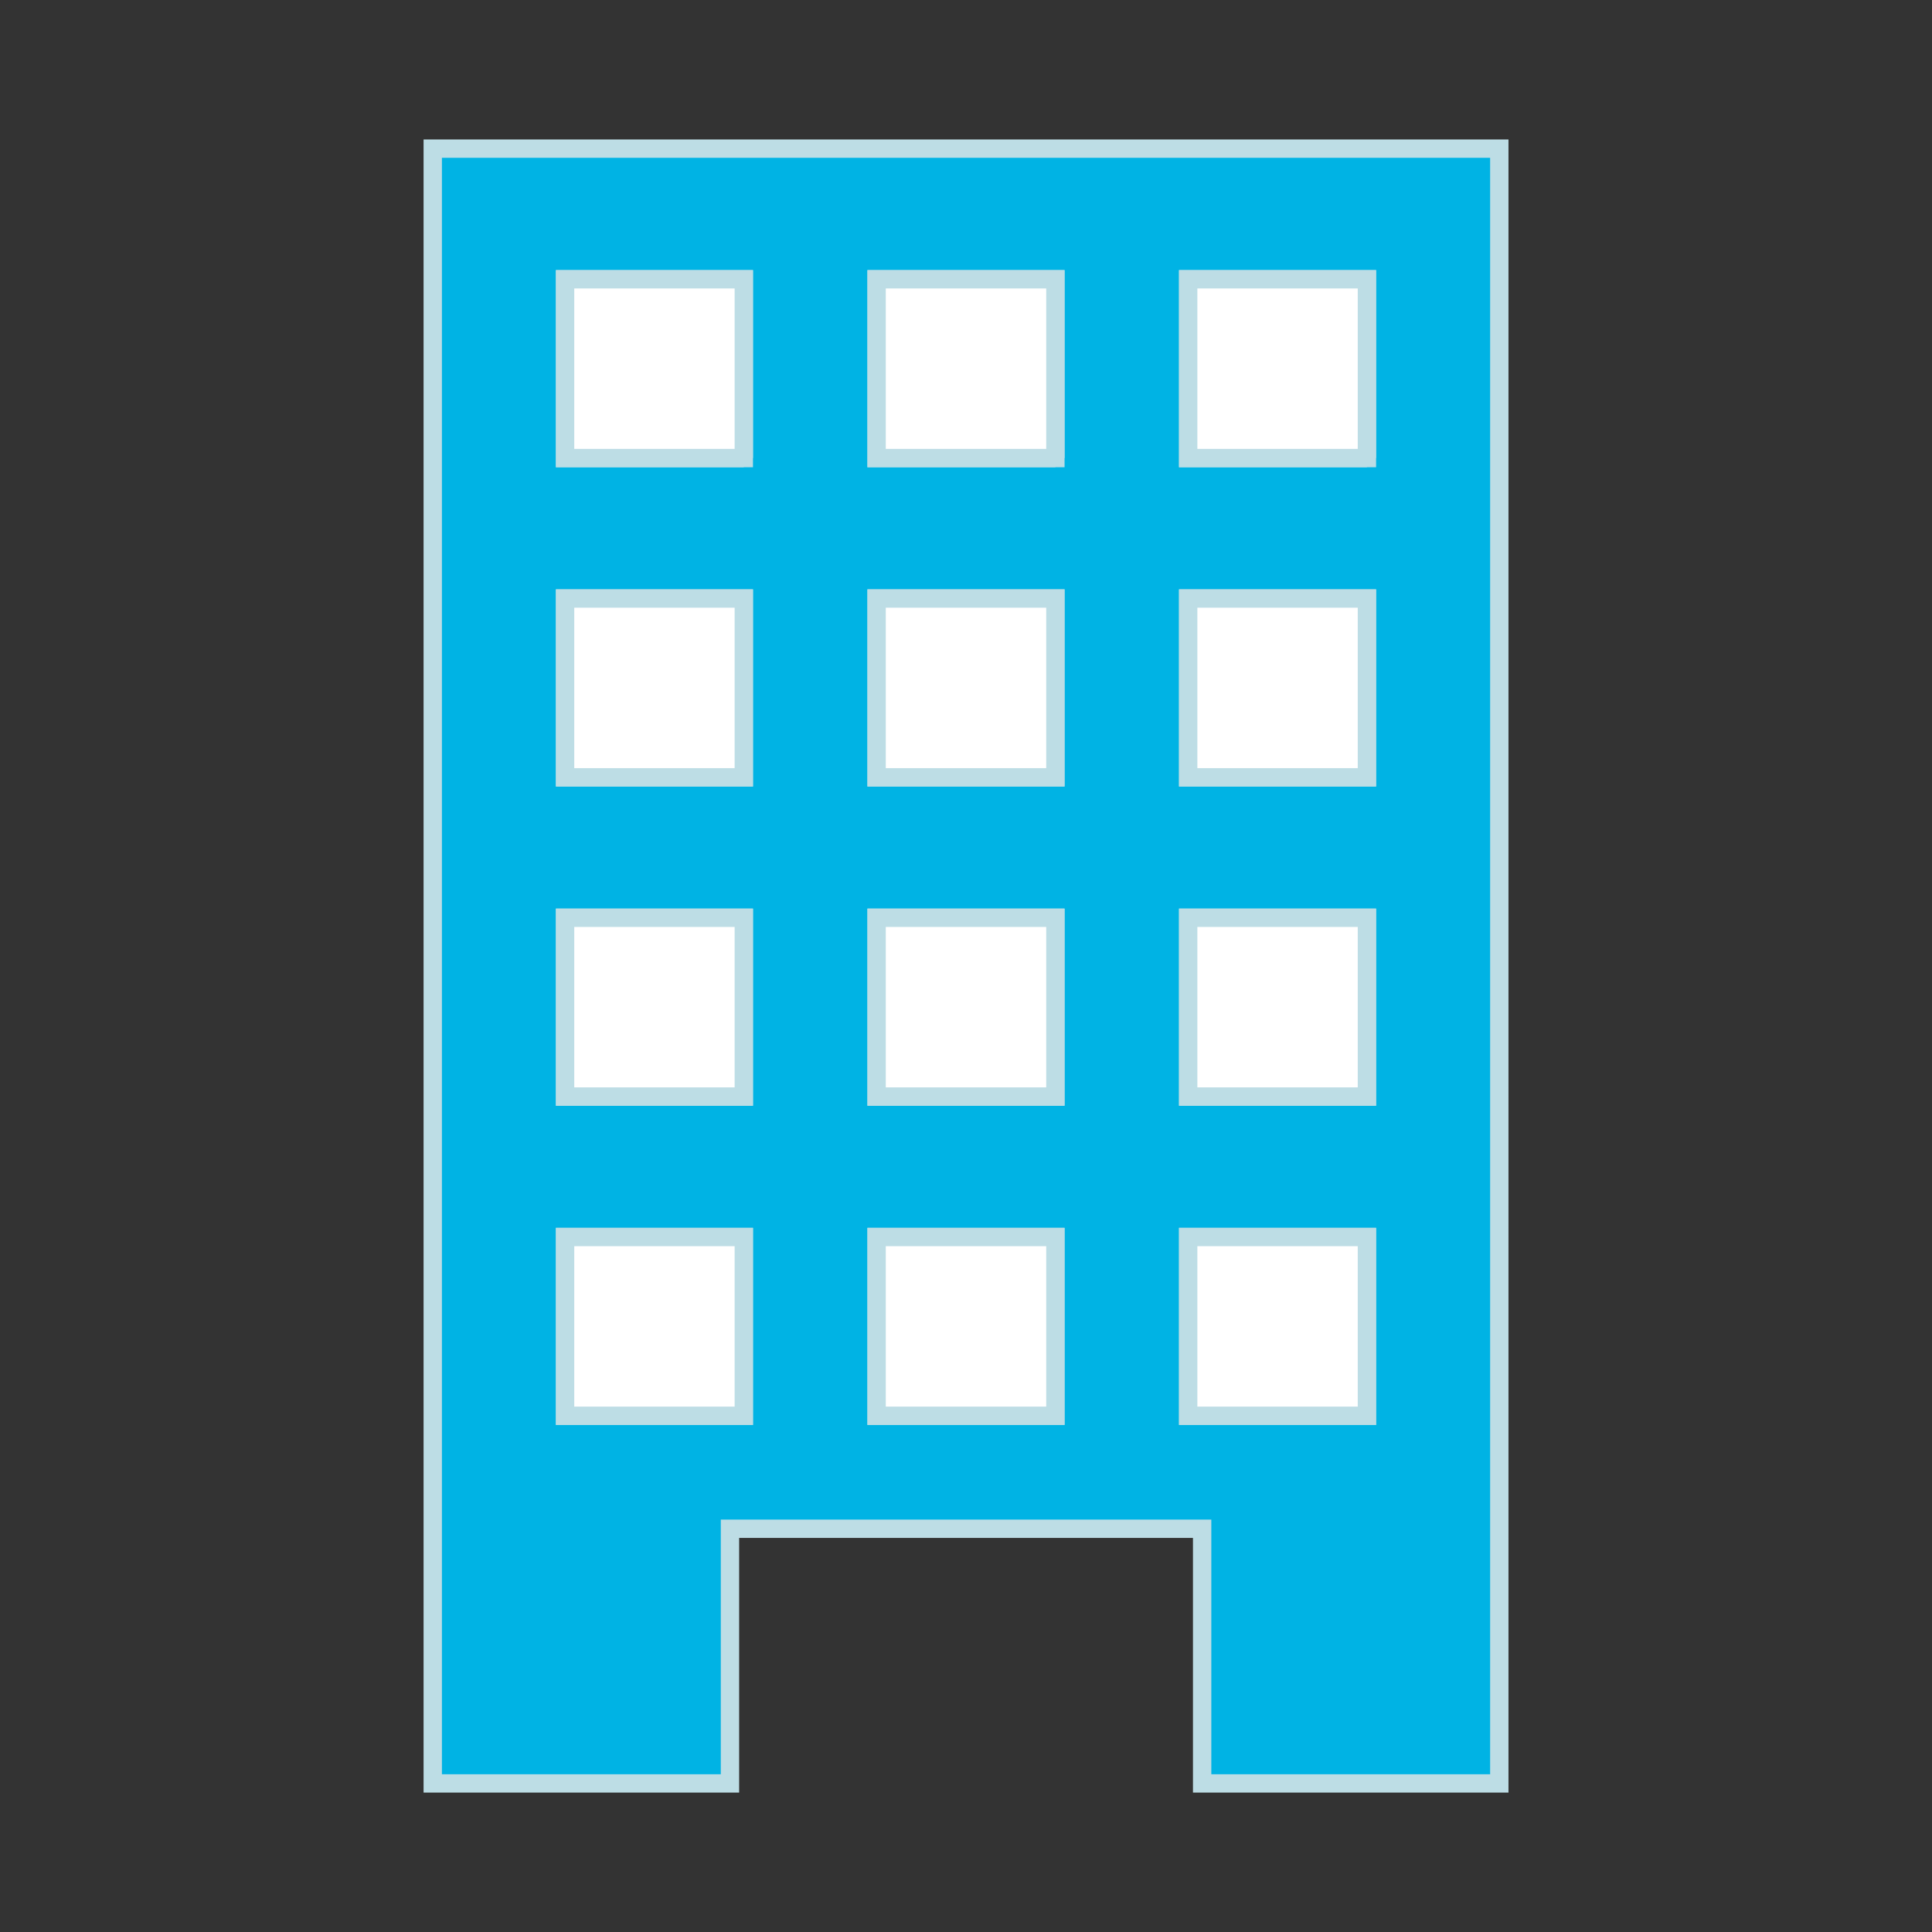 <?xml version="1.0" encoding="UTF-8"?><svg id="Layer_1" xmlns="http://www.w3.org/2000/svg" viewBox="0 0 368.5 368.5"><rect x="0" y="0" width="368.5" height="368.5" fill="#333333" stroke="none"/><defs><style>.cls-1{fill:#00b3e4;}.cls-1,.cls-2{stroke:#bddde5;stroke-miterlimit:10;stroke-width:3.5px;}.cls-2{fill:#fff;}</style></defs><path class="cls-1" d="M82.54,28.35V340.16h56.69v-48.57h90.06v48.57h56.68V28.35H82.54Zm59.33,241.69h-34.09v-34.1h34.09v34.1Zm0-60.89h-34.09v-34.1h34.09v34.1Zm0-60.89h-34.09v-34.1h34.09v34.1Zm0-60.89h-34.09V53.27h34.09v34.1Zm59.43,182.67h-34.1v-34.1h34.1v34.1Zm0-60.89h-34.1v-34.1h34.1v34.1Zm0-60.89h-34.1v-34.1h34.1v34.1Zm0-60.89h-34.1V53.27h34.1v34.1Zm59.42,182.67h-34.09v-34.1h34.09v34.1Zm0-60.89h-34.09v-34.1h34.09v34.1Zm0-60.89h-34.09v-34.1h34.09v34.1Zm0-60.89h-34.09V53.27h34.09v34.1Z"/><rect class="cls-2" x="226.63" y="235.94" width="34.09" height="34.1"/><rect class="cls-2" x="167.2" y="235.94" width="34.1" height="34.1"/><rect class="cls-2" x="107.78" y="235.94" width="34.09" height="34.1"/><rect class="cls-2" x="107.78" y="175.05" width="34.09" height="34.1"/><rect class="cls-2" x="167.2" y="175.05" width="34.1" height="34.1"/><rect class="cls-2" x="226.63" y="175.05" width="34.09" height="34.1"/><rect class="cls-2" x="226.63" y="114.16" width="34.09" height="34.1"/><rect class="cls-2" x="167.2" y="114.16" width="34.1" height="34.1"/><rect class="cls-2" x="107.78" y="114.16" width="34.09" height="34.1"/><rect class="cls-2" x="107.78" y="53.27" width="34.09" height="34.1"/><rect class="cls-2" x="167.2" y="53.27" width="34.1" height="34.1"/><rect class="cls-2" x="226.63" y="53.27" width="34.09" height="34.1"/></svg>
